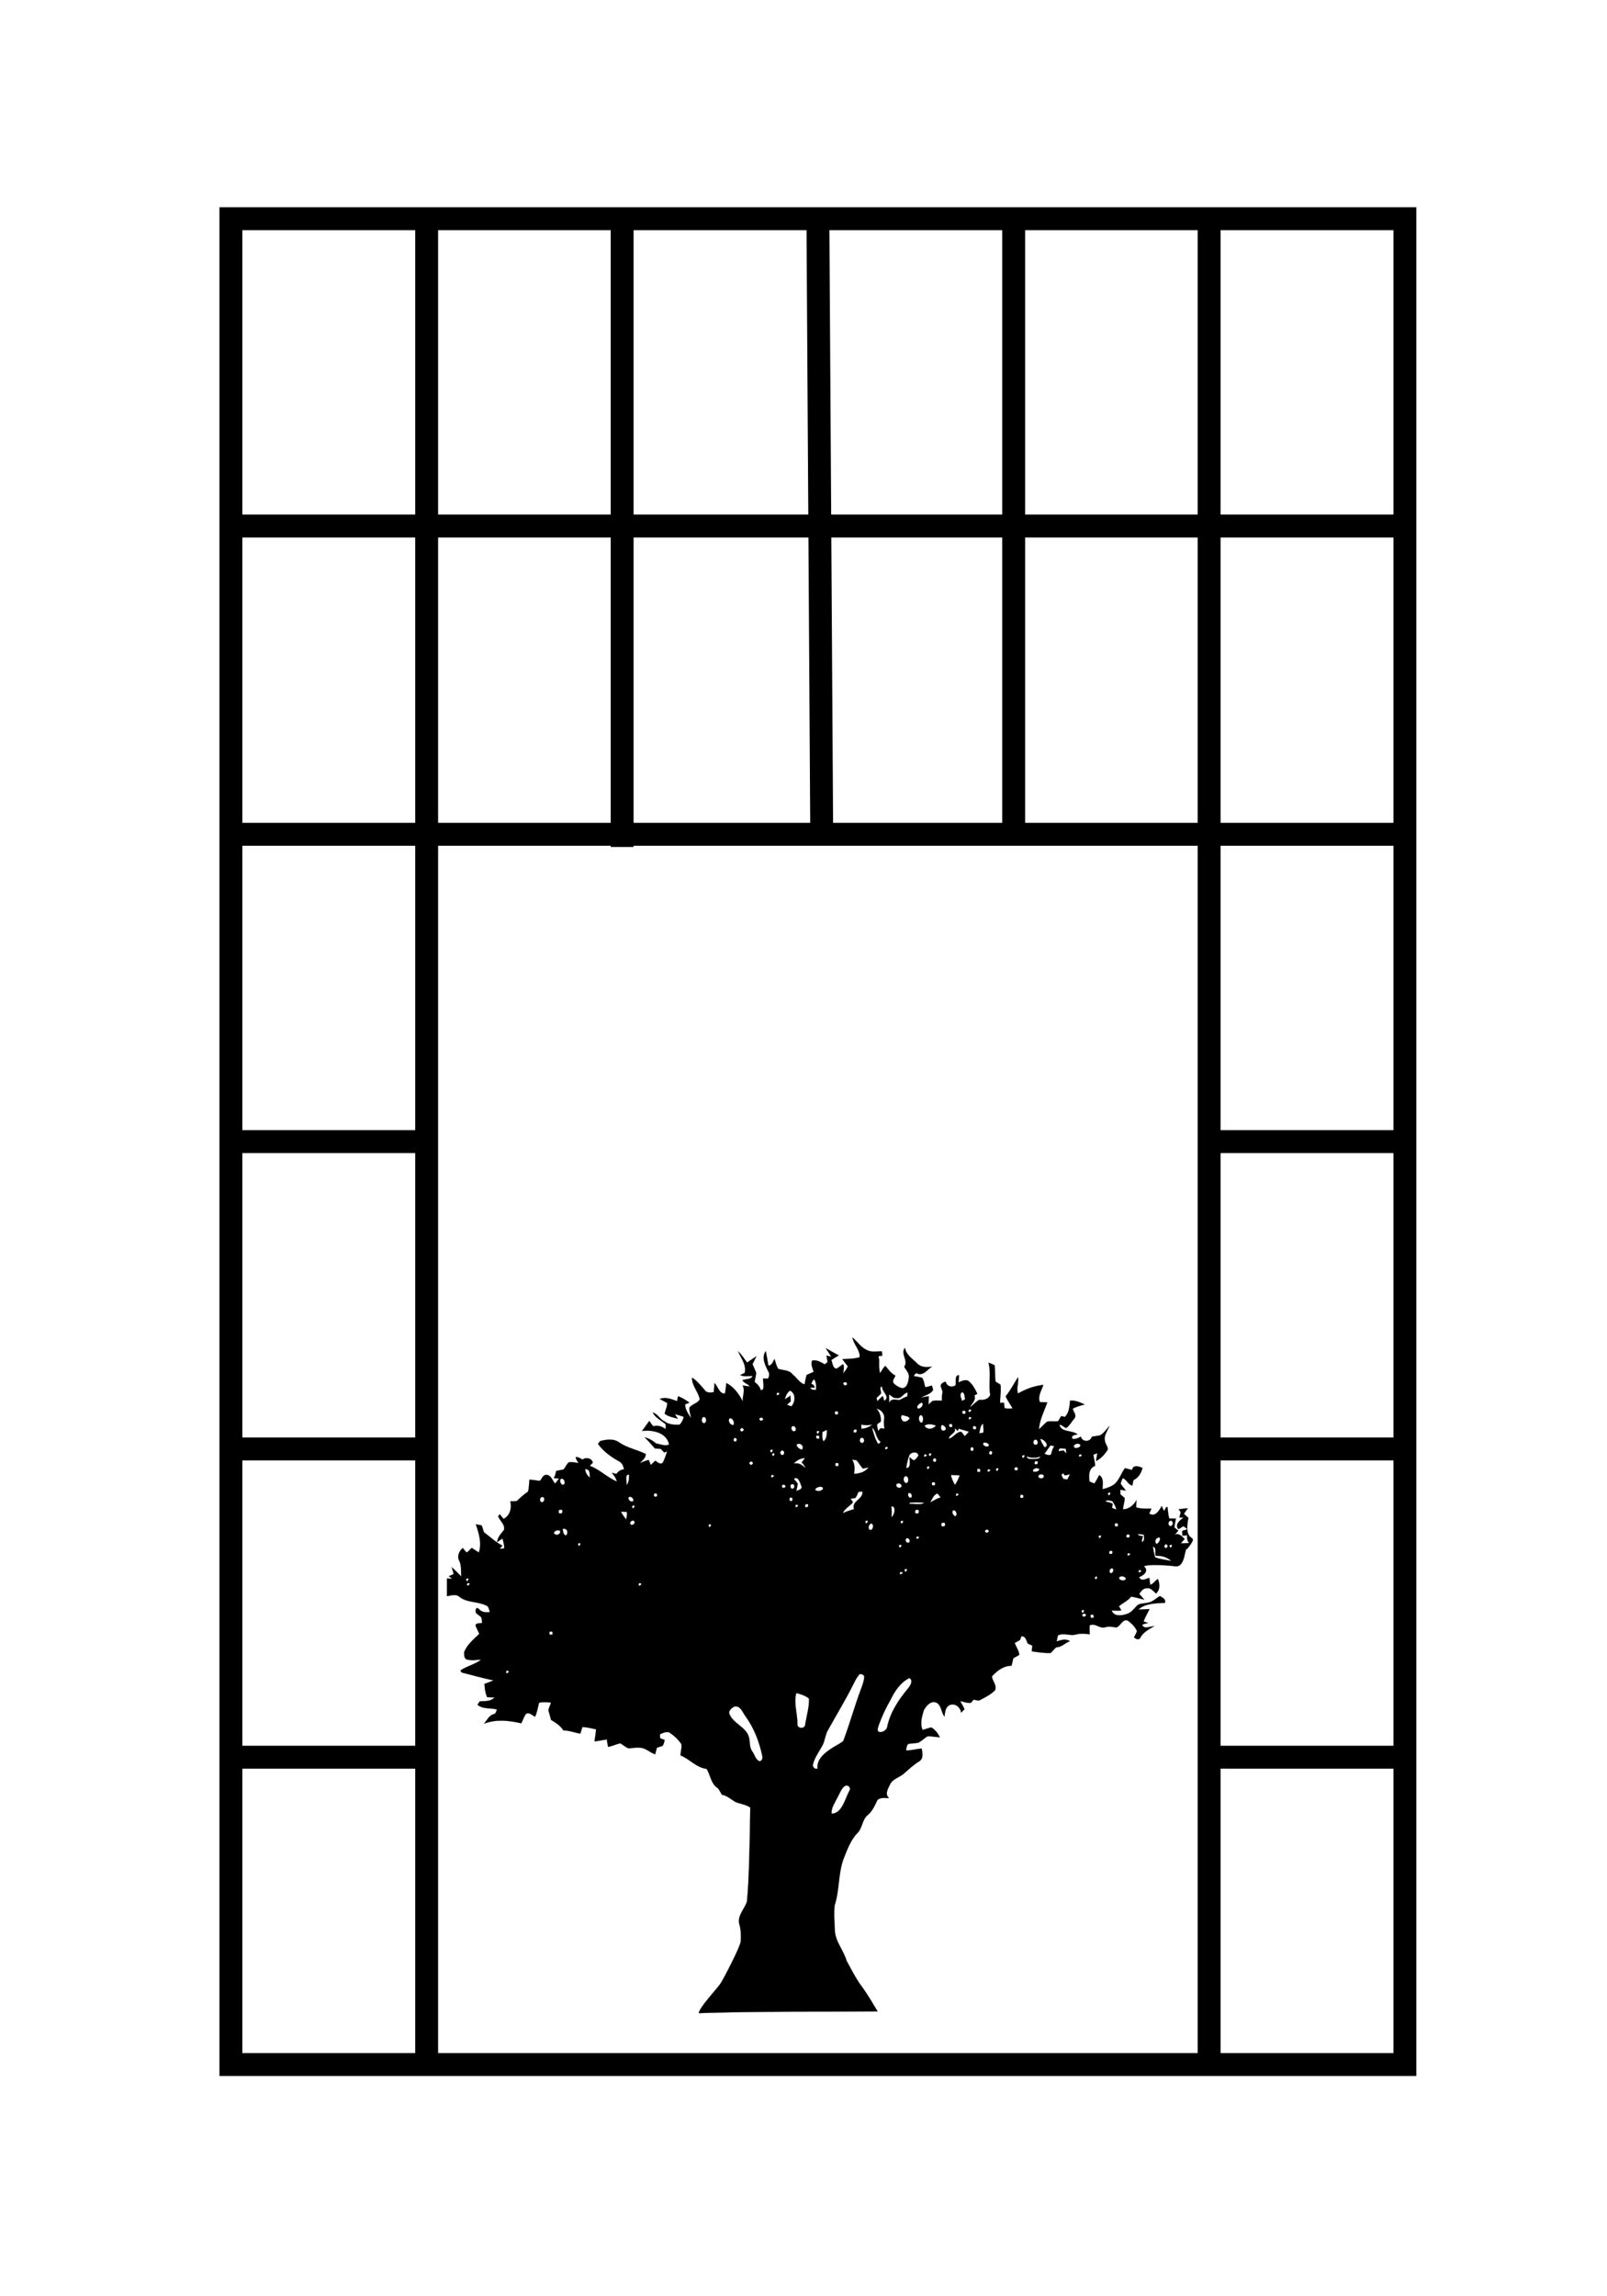 <?xml version="1.0" encoding="utf-8"?>
<!-- Generator: Adobe Illustrator 15.0.2, SVG Export Plug-In . SVG Version: 6.00 Build 0)  -->
<!DOCTYPE svg PUBLIC "-//W3C//DTD SVG 1.1//EN" "http://www.w3.org/Graphics/SVG/1.1/DTD/svg11.dtd">
<svg version="1.1" xmlns="http://www.w3.org/2000/svg" xmlns:xlink="http://www.w3.org/1999/xlink" x="0px" y="0px"
	 width="65.875px" height="94.065px" viewBox="-425.357 579.554 65.875 94.065"
	 enable-background="new -425.357 579.554 65.875 94.065" xml:space="preserve">
<g id="svg2" sodipodi:docname="blank.svg" inkscape:version="0.48.2 r9819" xmlns:svg="http://www.w3.org/2000/svg" xmlns:sodipodi="http://sodipodi.sourceforge.net/DTD/sodipodi-0.dtd" xmlns:inkscape="http://www.inkscape.org/namespaces/inkscape" xmlns:dc="http://purl.org/dc/elements/1.1/" xmlns:cc="http://creativecommons.org/ns#" xmlns:rdf="http://www.w3.org/1999/02/22-rdf-syntax-ns#">
	<defs>
		
		<inkscape:path-effect  effect="spiro" id="path-effect5043" is_visible="true"></inkscape:path-effect>
		<inkscape:path-effect  effect="spiro" id="path-effect5065" is_visible="true"></inkscape:path-effect>
	</defs>
	
		<sodipodi:namedview  id="namedview6" inkscape:snap-grids="false" inkscape:current-layer="svg2" inkscape:window-y="-8" inkscape:window-x="-8" inkscape:window-height="706" inkscape:window-width="1366" inkscape:pageshadow="2" inkscape:pageopacity="0" inkscape:cy="50" inkscape:cx="50" inkscape:zoom="5.17" showgrid="true" guidetolerance="10" gridtolerance="10" objecttolerance="10" borderopacity="1" bordercolor="#666666" pagecolor="#ffffff" inkscape:window-maximized="1">
		<inkscape:grid  type="xygrid" id="grid3807"></inkscape:grid>
	</sodipodi:namedview>
	
		<path id="path4" sodipodi:nodetypes="cscccccccccccccccccccccccccccccccccccccccccccccccccccccccccccccccccccccccccccccccccccccccccccccccccccccccccccccccccccccccccccccccccccccccccccccccccccccccccccccccccccccccccccccccccccccccccccccccccccccccccccccccccccccccccccccccccccccccccccccccccccccccccccccccccccccccccccccccccccccccccccccccccccccccccccccccccccccccccccccccccccccccccccccccccccccccccccccccccccccccccccccccccccccccccccccccccccccccccccccccccccccccccccccccccccccccccccccccccccccccccccccccccccccccccccccccccccccccccccccccccccccccccccccccccccccccccccccccccccccccccccccccccccccccccccccccccccccccccccccccccccccccccccccccccccccccccccccccccccccccccccccccccccccccccccccccccccccccccccccccccccccccccccccccccccccccccccccccccccccccccccccccccccccccccccccccccccccccccccccccccccccccccccccccccccccccccccccccccccccccccccccccccccccccccccccccccccccccccccccccccccccccccccccccccccccccccccccccccccccccccccccccccccccccccccccccccccccccccccccccccccccccccccccc" inkscape:connector-curvature="0" stroke="#000000" stroke-width="0.006" d="
		M-376.696,643.018c-0.111-0.082-0.055,0.757-0.48,0.708c-0.536-0.061-1.127-0.078-1.29,0c0.222,0.184-0.007,0.381-0.198,0.443
		c0.084,0.191,0.275,0.077,0.42,0.03c0.015,0.101,0.023,0.19,0.039,0.291c0.13-0.047,0.198-0.176,0.313-0.244
		c0.077,0.197,0.1,0.435-0.076,0.596c-0.115-0.092-0.214-0.252-0.383-0.214c-0.145-0.009-0.229,0.122-0.306,0.229
		c0.069,0.084,0.138,0.152,0.207,0.236c-0.184-0.037-0.36-0.105-0.543-0.121c-0.13,0.176-0.344,0.252-0.497,0.396
		c0.023,0.039,0.077,0.114,0.099,0.161c-0.13,0.031-0.267,0.007-0.397,0.007c0.099,0.269,0.42,0.215,0.635,0.14
		c0.167-0.054,0.267-0.193,0.382-0.315c0.115-0.137,0.313-0.099,0.467-0.144c0.191-0.024,0.329-0.176,0.49-0.269
		c0.107,0.054,0.252,0.122,0.214,0.275c-0.368,0.022-0.804,0.015-1.094,0.276c0.152,0,0.306-0.018,0.458-0.018
		c-0.083,0.169-0.176,0.33-0.245,0.506c0.046,0.015,0.138,0.046,0.184,0.061c-0.084,0.017-0.161,0.039-0.237,0.068
		c0.053,0.215,0.336,0.063,0.49,0.063c-0.214,0.131-0.452,0.245-0.574,0.482c-0.061,0.107-0.184,0.038-0.253-0.024
		c0.039-0.083,0.092-0.159,0.123-0.252c-0.077-0.183-0.238-0.337-0.398-0.444c-0.206-0.045-0.275,0.229-0.443,0.291
		c-0.153-0.015-0.313-0.062-0.459-0.008c-0.229,0.077-0.421-0.197-0.642-0.075c-0.008,0.122,0,0.244,0,0.366
		c-0.184-0.029-0.375-0.046-0.566,0.007c-0.245,0.071-0.505-0.09-0.734,0.039c-0.022,0.076-0.038,0.161-0.053,0.244
		c0.176-0.054,0.375-0.129,0.543-0.007c-0.199,0.061-0.336,0.253-0.558,0.245c-0.084,0.077-0.153,0.16-0.229,0.236
		c-0.26,0.009-0.52-0.03-0.773-0.069c0-0.075,0.016-0.151,0.023-0.229c-0.061-0.036-0.129-0.061-0.191-0.09
		c-0.062-0.131-0.083-0.307-0.26-0.298c-0.015,0.036-0.038,0.106-0.052,0.144c-0.07,0.054-0.146,0.084-0.223,0.13
		c0.062,0.168,0.176,0.314,0.19,0.49c-0.083,0.047-0.167,0.092-0.245,0.137c-0.03,0.101-0.045,0.208-0.076,0.307
		c-0.329,0-0.589,0.206-0.803,0.436c0.015,0.192,0.214,0.352,0.13,0.566c-0.168,0.176-0.39,0.283-0.604,0.398
		c-0.083,0.061-0.183-0.008-0.275-0.008c-0.038,0.046-0.076,0.083-0.115,0.13c-0.152,0.015-0.298-0.047-0.436-0.076
		c0.054,0.106,0.13,0.214,0.176,0.336c-0.046,0.045-0.092,0.092-0.138,0.138c-0.03-0.222-0.245-0.397-0.459-0.313
		c-0.191,0.084-0.199,0.299-0.222,0.475c-0.137-0.161-0.115-0.444-0.321-0.566c-0.229-0.107-0.436,0.13-0.528,0.313
		c-0.076,0.254-0.167,0.552-0.045,0.804c0.115-0.037,0.237-0.083,0.352-0.106c0.161,0.092,0.275,0.245,0.352,0.405
		c-0.176-0.009-0.344-0.054-0.513-0.038c-0.13,0.083-0.237,0.19-0.367,0.259c-0.138,0.024-0.275,0.032-0.414,0.047
		c-0.076,0.077-0.076,0.183-0.091,0.275c0.214-0.007,0.42-0.061,0.635-0.084c0.046,0.176,0.084,0.436-0.115,0.536
		c-0.229,0.144-0.429,0.336-0.635,0.513c-0.184,0.144-0.451,0.205-0.551,0.441c-0.084,0.169-0.214,0.391-0.03,0.545
		c-0.161,0-0.359-0.047-0.482,0.083c-0.106,0.222-0.199,0.444-0.389,0.605c-0.238,0.183-0.215,0.527-0.421,0.733
		c-0.298,0.307-0.436,0.719-0.589,1.103c-0.207,0.603-0.153,1.27-0.352,1.872c-0.031,0.33-0.007,0.667,0.008,0.995
		c0.008,0.475,0.36,0.834,0.482,1.27c0.749,1.406,0.404,0.602,1.272,2.075c-2.501,0.023-4.707-0.011-7.332,0.071
		c0.039-0.261,0.766-1.005,0.911-1.242c0.138-0.222,0.789-1.47,0.811-1.699c0.016-0.229,0.008-0.467-0.053-0.688
		c-0.107-0.352,0.206-0.627,0.306-0.942c0.085-0.779,0.121-2.512,0.137-3.854c-0.183-0.123-0.413-0.146-0.612-0.229
		c-0.184-0.107-0.337-0.26-0.55-0.292c-0.19-0.352-0.195-0.28-0.229-0.313c-0.229-0.19-0.246-0.505-0.398-0.749
		c-0.42-0.047-0.688-0.398-1.07-0.552c0-0.16,0.068-0.32,0.03-0.474c-0.138-0.19-0.313-0.359-0.52-0.481
		c-0.123-0.016-0.246,0.038-0.352,0.091c0,0.046,0,0.123,0.008,0.161c0.046,0.023,0.137,0.054,0.183,0.068
		c-0.015,0.085-0.031,0.168-0.084,0.245c-0.076,0.023-0.16,0.054-0.236,0.077c-0.023,0.092-0.046,0.176-0.069,0.268
		c-0.199-0.062-0.352-0.23-0.559-0.261c-0.183-0.039-0.358,0.015-0.542,0.015c-0.123-0.054-0.222-0.144-0.329-0.205
		c-0.169,0.037-0.329,0.122-0.498,0.145c-0.023-0.1-0.039-0.198-0.053-0.298c-0.168,0.015-0.337,0.061-0.505,0.075
		c0.023-0.167,0.054-0.327,0.062-0.495c-0.184-0.039-0.367-0.086-0.558-0.093c-0.031,0.085-0.054,0.176-0.084,0.269
		c-0.229-0.032-0.451-0.131-0.696-0.131c-0.123-0.199-0.313-0.313-0.505-0.429c-0.031-0.129-0.069-0.259-0.107-0.382
		c0.008-0.114,0.076-0.221,0.107-0.328c-0.16-0.017-0.329-0.024-0.49,0c-0.053,0.19-0.076,0.397-0.167,0.581
		c-0.115-0.062-0.222-0.184-0.36-0.13c-0.099,0.114-0.13,0.267-0.206,0.397c-0.498-0.115-1.033-0.176-1.522,0.016
		c0.122-0.146,0.207-0.345,0.398-0.391c0.091-0.022,0.099-0.122,0.129-0.19c-0.26-0.078-0.573,0-0.795-0.193
		c0.03-0.052,0.054-0.106,0.1-0.144c0.206-0.008,0.443,0.015,0.597-0.161c-0.1,0-0.207,0-0.307-0.008
		c-0.068-0.168-0.099-0.358-0.106-0.543c0.13-0.045,0.252-0.092,0.375-0.146c-0.444-0.084-0.879-0.215-1.315-0.322
		c-0.008-0.021-0.031-0.061-0.047-0.083c0.268-0.183,0.597-0.244,0.849-0.444c-0.184,0.008-0.375,0.047-0.558,0
		c-0.146-0.021-0.138-0.197-0.138-0.305c0.123-0.314,0.39-0.527,0.62-0.75c-0.046-0.114-0.107-0.222-0.153-0.337
		c0.015-0.129,0.176-0.084,0.268-0.107c0-0.083-0.007-0.168-0.039-0.244c-0.069-0.054-0.137-0.107-0.206-0.161
		c-0.046-0.083-0.015-0.283,0.107-0.176c0.114,0.139,0.291,0.161,0.459,0.13c-0.038-0.099-0.046-0.244-0.168-0.274
		c-0.353-0.168-0.788-0.1-1.094-0.36c-0.146-0.115-0.337-0.037-0.498-0.015v-0.728c0.054,0.009,0.161,0.017,0.214,0.017
		c-0.031-0.024-0.1-0.085-0.138-0.107c0.068-0.031,0.13-0.054,0.199-0.085c-0.023-0.091-0.053-0.184-0.077-0.282
		c0.138,0.122,0.268,0.253,0.39,0.382c-0.022-0.215,0.015-0.444-0.084-0.649c-0.1-0.176-0.007-0.405,0.145-0.52
		c0.054,0.061,0.1,0.122,0.153,0.183c0.084-0.039,0.138-0.129,0.214-0.19c0.099,0.062,0.191,0.13,0.291,0.19
		c0.13-0.383,0-0.788-0.123-1.154c0.084,0.015,0.161,0.021,0.238,0.046c0.039,0.091,0.061,0.19,0.099,0.282
		c0.253,0.185,0.475,0.406,0.75,0.543c-0.023,0.03-0.077,0.101-0.107,0.13c0.062,0,0.123-0.008,0.184-0.015
		c0-0.137-0.031-0.276-0.076-0.405c-0.069,0.054-0.146,0.1-0.214,0.145c0.015-0.198,0.153-0.335,0.275-0.489
		c0.069-0.222-0.168-0.383-0.236-0.566c0.015-0.021,0.054-0.061,0.068-0.083c0.054,0.062,0.1,0.13,0.153,0.19
		c0.26-0.122,0.352-0.451,0.275-0.719c0.092-0.009,0.184,0,0.276-0.016c0.137-0.137,0.291-0.274,0.451-0.381
		c0.053-0.161,0.038-0.33,0.061-0.491c0.145,0,0.283,0.039,0.428,0.047c0.084-0.077,0.115-0.244,0.252-0.244
		c0.207-0.009,0.26,0.229,0.368,0.358c0.061-0.061,0.107-0.138,0.161-0.207c-0.054-0.008-0.161-0.015-0.214-0.022
		c0.061-0.084,0.077-0.19,0.1-0.29c0.099-0.023,0.206-0.039,0.306-0.062c0.077-0.093,0.115-0.207,0.207-0.29
		c0.138-0.024,0.275,0.007,0.413,0.029c-0.053-0.068-0.115-0.145-0.122-0.244c0.106-0.015,0.191,0.061,0.282,0.1
		c0.131-0.114,0.406-0.046,0.414,0.137c-0.031,0.023-0.092,0.086-0.122,0.115c0.405,0.161,0.711,0.474,1.109,0.65
		c-0.03-0.138-0.115-0.26-0.207-0.36c0.062,0.016,0.123,0.032,0.192,0.047c0.069-0.107,0.176-0.176,0.313-0.19
		c-0.03-0.131-0.084-0.269-0.214-0.33c-0.329-0.183-0.635-0.405-0.856-0.71c0.023-0.032,0.061-0.086,0.084-0.115
		c0.26-0.069,0.566-0.114,0.795,0.062c0.329,0.221,0.727,0.29,1.079,0.466c0,0.169-0.146,0.275-0.253,0.374
		c0.123-0.046,0.245-0.099,0.375-0.13c0.031,0.068,0.054,0.139,0.084,0.208c0.062-0.054,0.115-0.115,0.184-0.177
		c0.092,0.053,0.199,0.177,0.306,0.084c0.077-0.146,0.131-0.314,0.184-0.467c-0.039,0.015-0.084,0.031-0.122,0.047
		c-0.046-0.047-0.092-0.101-0.138-0.146c-0.084-0.015-0.16-0.015-0.245-0.022c-0.138-0.153-0.267-0.306-0.42-0.451
		c0.184,0.039,0.336,0.137,0.474,0.251c0.168,0.024,0.367,0.123,0.527,0.039c-0.099-0.489-0.681-0.612-1.108-0.551
		c0.099-0.138,0.191-0.274,0.298-0.413c0.054,0.078,0.1,0.153,0.161,0.215c0.191-0.047,0.359,0.007,0.513,0.122
		c0-0.047,0-0.152,0-0.198c-0.184-0.161-0.421-0.261-0.535-0.483c0.206,0.047,0.29,0.276,0.481,0.36
		c0.184,0.138,0.406,0.146,0.619,0.138c0.092-0.084,0.138-0.199,0.176-0.322c-0.122-0.045-0.244-0.075-0.367-0.114
		c0.039,0.069,0.077,0.132,0.123,0.192c-0.184-0.054-0.391-0.085-0.543-0.207c0.03-0.146,0.107-0.283,0.107-0.436
		c-0.1-0.062-0.207-0.106-0.306-0.169c0.245-0.092,0.482,0.009,0.711,0.092c0.008-0.068,0.023-0.137,0.039-0.205
		c0.168,0.068,0.321,0.158,0.466,0.266c-0.045,0.017-0.137,0.054-0.176,0.069c-0.007,0.214,0.138,0.397,0.245,0.573
		c-0.022-0.145-0.084-0.291-0.069-0.435c0.1-0.154,0.345-0.176,0.421-0.345c-0.054-0.314-0.329-0.552-0.314-0.888
		c0.207,0.131,0.36,0.329,0.521,0.512c0.076,0.123,0.236,0.101,0.367,0.086c0.015-0.122,0.022-0.246,0.03-0.376
		c0.146,0.139,0.199,0.451,0.429,0.43c0.03-0.14,0.038-0.283,0.061-0.43c0.306,0.161,0.52,0.451,0.672,0.758
		c-0.022-0.222,0.107-0.443-0.007-0.658c0.099,0.015,0.199,0.03,0.298,0.039c-0.077-0.107-0.238-0.13-0.306-0.254
		c0.13-0.061,0.367-0.021,0.413-0.176c-0.169,0-0.345,0.047-0.505-0.038c0.046-0.022,0.137-0.061,0.184-0.084
		c0.084-0.337-0.153-0.596-0.268-0.886c0.146,0.129,0.245,0.305,0.368,0.459c0.13-0.086,0.252-0.176,0.382-0.254
		c-0.053,0.107-0.115,0.215-0.16,0.322c0.045,0.114,0.099,0.222,0.145,0.337c0.008,0.129-0.046,0.259-0.061,0.389
		c0.115,0.092,0.222,0.192,0.253,0.345c0.022-0.009,0.068-0.03,0.091-0.038c0.054-0.146,0-0.298,0-0.444c0.068,0,0.138,0,0.207,0
		c0.054-0.091,0.069-0.206,0.008-0.298c-0.123-0.244-0.291-0.573-0.1-0.826c0.046,0.199,0.068,0.398,0.107,0.59
		c0.153,0,0.184-0.169,0.252-0.269c0.046,0.138,0.069,0.283,0.153,0.405c0.206,0.068,0.458,0.039,0.596,0.236
		c0.168,0.123,0.275,0.345,0.482,0.398c0.03-0.13,0.046-0.259,0.084-0.383c0.092-0.045,0.191-0.084,0.291-0.13
		c-0.053-0.145-0.122-0.306-0.068-0.459c0.191-0.046,0.359,0.061,0.52,0.153c0.03-0.021,0.084-0.068,0.115-0.093
		c-0.008-0.09-0.031-0.176-0.046-0.266c0.069,0.015,0.131,0.029,0.199,0.045c-0.077-0.114-0.153-0.237-0.229-0.352
		c0.176,0.106,0.352,0.199,0.536,0.299c-0.1,0.062-0.207,0.122-0.306,0.19c0.054,0.122,0.054,0.359,0.229,0.352
		c0.084-0.061,0.168-0.122,0.252-0.183c0.068,0.114,0.015,0.251,0.007,0.382c0.069-0.092,0.146-0.185,0.191-0.291
		c-0.077-0.099-0.153-0.191-0.222-0.299c0.237-0.007,0.474-0.007,0.704-0.075c0.03-0.298-0.253-0.521-0.291-0.811
		c0.206,0.183,0.359,0.427,0.627,0.534c0.184,0.077,0.382,0.032,0.573,0.032c0.008,0.045,0.016,0.137,0.016,0.183
		c-0.038,0-0.115,0.015-0.153,0.022c0.007,0.054,0.023,0.107,0.031,0.161c-0.008,0.183-0.008,0.358,0.03,0.534
		c0.076-0.09,0.122-0.229,0.229-0.298c0.115,0.154,0.237,0.307,0.405,0.398c-0.038,0.1-0.145,0.199-0.076,0.307
		c0.092,0.099,0.222,0.176,0.359,0.206c0.207-0.015,0.245-0.269,0.268-0.429c0.03-0.185-0.115-0.307-0.191-0.45
		c0.191-0.237-0.168-0.528,0.031-0.774c0.054,0.308,0.329,0.452,0.52,0.659c0.153,0.145,0.39,0.145,0.589,0.107
		c-0.199,0.13-0.375,0.42-0.642,0.267c-0.046,0.031-0.084,0.069-0.107,0.122c0.107,0.024,0.222,0.039,0.337,0.069
		c0.092,0.107,0.092,0.268,0.137,0.39c0.092-0.015,0.176-0.046,0.268-0.068c0.023,0.061,0.038,0.114,0.053,0.176
		c-0.1,0.183-0.336,0.215-0.497,0.322c0.107-0.024,0.207-0.047,0.321-0.062c0,0.115-0.007,0.229-0.015,0.345
		c0.054-0.054,0.107-0.107,0.168-0.154c0.13-0.021,0.252-0.007,0.382-0.007c0-0.107,0-0.208,0.023-0.314
		c0.023-0.114-0.076-0.206-0.069-0.32c0.031-0.084,0.123-0.13,0.199-0.146c0.054,0.192,0.237,0.254,0.405,0.153
		c0.046-0.146-0.061-0.412,0.146-0.42c0,0.099-0.016,0.198-0.023,0.298c0.137-0.054,0.298-0.153,0.436-0.039
		c0.153,0.14,0.252,0.322,0.336,0.506c-0.045,0.021-0.083,0.046-0.122,0.068c0.084,0.191-0.114,0.337-0.184,0.49
		c0.13-0.1,0.245-0.229,0.383-0.314c0.183,0.024,0.367-0.022,0.451-0.19c-0.076-0.444,0.046-0.896-0.069-1.331
		c0.084,0.029,0.169,0.062,0.245,0.107c0.046,0.221,0,0.451,0.046,0.672c0.062,0.046,0.138,0.078,0.199,0.123
		c0.039,0.245-0.022,0.497-0.015,0.741c0.054,0,0.107,0,0.16,0c0.008,0.078,0.008,0.146,0.023,0.222
		c0.107,0.024,0.222,0.016,0.329,0.008c-0.092-0.168-0.214-0.32-0.283-0.496c0.199-0.245,0.337-0.52,0.505-0.781
		c0.039,0.223-0.076,0.444,0,0.667c0.322-0.185,0.674-0.315,1.04-0.352c-0.076,0.221-0.237,0.458-0.146,0.703
		c0.1,0.007,0.208,0.007,0.307,0.015c-0.13,0.358-0.314,0.711-0.345,1.101c0.115-0.099,0.215-0.214,0.336-0.313
		c0.146-0.031,0.298,0,0.451-0.016c0.046-0.069,0.084-0.146,0.13-0.214c0.046,0.015,0.1,0.022,0.146,0.038
		c0.183-0.177,0.191-0.436,0.214-0.665c0.207-0.032,0.413,0.068,0.597,0.152c-0.168,0.054-0.336,0.084-0.489,0.177
		c0.03,0.122,0.176,0.259,0.076,0.389c-0.115,0.132-0.199,0.299-0.336,0.397c-0.107-0.015-0.168-0.137-0.283-0.129
		c0.084,0.329,0.52,0.207,0.742,0.391c-0.107,0.029-0.268,0.021-0.214,0.183c0.13,0.022,0.245-0.03,0.352-0.091
		c0.046,0.228,0.39,0.236,0.444,0.007c0.115-0.03,0.237-0.03,0.352-0.062c0.153-0.091,0.252-0.252,0.375-0.382
		c-0.077,0.198-0.245,0.391-0.184,0.612c0,0.145,0.199,0.29,0.069,0.428c-0.115,0.161-0.253,0.313-0.437,0.398
		c0.015-0.107,0.039-0.215,0.054-0.322c-0.039,0.016-0.122,0.046-0.161,0.061c0.016,0.154,0.069,0.299,0.069,0.459
		c-0.268,0.101-0.26,0.398-0.229,0.635c0.061,0.039,0.13,0.062,0.199,0.086c0.083-0.107,0.137-0.229,0.198-0.345
		c0.207,0.13,0.138,0.374,0.138,0.581c0.184-0.046,0.375-0.107,0.52-0.236c0.176-0.176,0.252-0.43,0.398-0.628
		c0.1,0.022,0.191,0.054,0.291,0.076c0.045-0.229,0.275-0.153,0.428-0.083c-0.054,0.205-0.16,0.405-0.367,0.495
		c-0.022,0.069-0.031,0.146-0.046,0.223c-0.184-0.029-0.229-0.252-0.398-0.298c-0.038,0.068-0.061,0.145-0.084,0.222
		c0.062,0.101,0.146,0.19,0.214,0.283c-0.076-0.007-0.152-0.022-0.229-0.031c0,0.046,0.008,0.146,0.008,0.192
		c0.061,0.044,0.122,0.098,0.176,0.151c-0.008,0.154-0.062,0.307-0.077,0.459c0.252-0.007,0.444-0.168,0.559-0.381
		c-0.008,0.098-0.015,0.198-0.015,0.298c0.198,0.068,0.42,0.054,0.627,0.054c-0.031,0.062-0.062,0.13-0.092,0.198
		c0.237,0.168,0.413-0.122,0.512-0.306c0.031,0.068,0.062,0.137,0.099,0.206c0.047-0.053,0.054-0.177,0.138-0.168
		c0.022,0.16,0.022,0.321,0.076,0.475c0.084,0,0.176,0,0.268,0c-0.015,0.122-0.054,0.244-0.061,0.366
		c0.053,0.047,0.107,0.085,0.161,0.13c-0.046,0.063-0.1,0.114-0.153,0.168c0.168-0.083,0.306,0.062,0.413,0.176
		c-0.054,0.063-0.107,0.115-0.16,0.178c0.114,0,0.229-0.009,0.344-0.017c-0.084-0.091-0.092-0.206-0.077-0.321
		c-0.069,0.017-0.137,0.023-0.199,0.017c-0.008-0.047-0.008-0.138-0.008-0.192c0.054-0.016,0.161-0.045,0.214-0.069
		c-0.054-0.045-0.107-0.09-0.168-0.122c-0.061,0.039-0.13,0.077-0.199,0.122c-0.176-0.176,0.069-0.381,0.214-0.48
		c-0.046,0-0.13,0-0.176,0c0.015-0.068,0.038-0.138,0.054-0.215c-0.031-0.038-0.054-0.083-0.084-0.122
		c0.122-0.015,0.252-0.031,0.375-0.038c-0.054,0.077-0.107,0.146-0.16,0.221c0.053,0.062,0.122,0.115,0.183,0.169
		C-376.887,642.954-376.08,642.256-376.696,643.018L-376.696,643.018z M-389.037,635.693
		C-388.998,635.732-388.998,635.732-389.037,635.693 M-392.104,636.253c0.084,0.021,0.13,0.075,0.145,0.153
		c-0.046,0-0.138,0-0.184,0c0.039,0.106,0.146,0.091,0.237,0.091c0.015-0.145,0.007-0.298-0.069-0.428
		C-392.05,636.099-392.073,636.185-392.104,636.253 M-390.796,636.221c0.022,0.101,0.076,0.123,0.168,0.054
		C-390.65,636.168-390.704,636.152-390.796,636.221 M-389.243,636.65c-0.062,0.068-0.123,0.122-0.184,0.184
		c0.007,0.039,0.03,0.1,0.039,0.129c0.068-0.075,0.137-0.151,0.221-0.213c0.016,0.053,0.046,0.152,0.054,0.198
		c0.275-0.161-0.107-0.374-0.084-0.588C-389.343,636.382-389.221,636.558-389.243,636.65 M-393.19,636.888
		c0.077-0.047,0.161-0.101,0.238-0.154c0,0.054,0.008,0.176,0.008,0.238c-0.039,0.03-0.115,0.099-0.153,0.131
		c0.054,0.029,0.115,0.054,0.184,0.068c0.16-0.184,0.191-0.513-0.054-0.643C-393.098,636.604-393.144,636.75-393.19,636.888
		 M-393.496,636.611C-393.618,636.841-393.243,636.627-393.496,636.611 M-388.608,636.834c-0.13,0.015-0.207-0.092-0.306-0.154
		c0,0.123,0.007,0.254,0,0.376c0.061-0.215,0.26-0.161,0.42-0.138c0.107-0.054,0.214-0.115,0.329-0.152
		c0.007-0.039,0.007-0.122,0.015-0.161C-388.333,636.635-388.402,636.88-388.608,636.834 M-385.924,636.597
		c-0.13,0.092-0.022,0.244,0.008,0.359c0.03-0.015,0.092-0.062,0.122-0.076C-385.824,636.787-385.801,636.604-385.924,636.597
		 M-387.576,637.017c-0.084,0.039-0.214,0.122-0.176,0.229C-387.637,637.332-387.445,637.086-387.576,637.017 M-389.427,637.271
		c0.137,0.137,0.191,0.336,0.176,0.527c-0.046,0.038-0.1,0.068-0.146,0.107c-0.015,0.091,0.023,0.19,0.039,0.282
		c0.023-0.03,0.068-0.092,0.092-0.115c0.061,0,0.115,0.009,0.168,0.017c-0.023-0.131-0.039-0.269-0.016-0.398
		C-389.075,637.492-389.236,637.3-389.427,637.271 M-385.633,637.3C-385.748,637.529-385.373,637.308-385.633,637.3
		 M-391.125,637.386c-0.03,0.106,0.008,0.144,0.115,0.114C-390.979,637.393-391.018,637.354-391.125,637.386 M-385.901,637.361
		c-0.03,0.107,0.007,0.146,0.115,0.114C-385.755,637.368-385.794,637.332-385.901,637.361 M-388.379,637.529
		c-0.084,0.084-0.023,0.184,0.031,0.253c0.122,0.045,0.221-0.016,0.283-0.123C-388.142,637.568-388.272,637.562-388.379,637.529
		 M-387.606,637.529c-0.138,0.039-0.092,0.33,0.046,0.314C-387.499,637.759-387.492,637.568-387.606,637.529 M-396.548,637.622
		c-0.061,0.062-0.061,0.222,0.046,0.244C-396.356,637.852-396.395,637.544-396.548,637.622 M-385.625,637.606
		C-385.748,637.827-385.373,637.622-385.625,637.606 M-395.461,637.676c-0.069,0.106,0.053,0.291,0.176,0.259
		C-395.232,637.844-395.331,637.606-395.461,637.676 M-394.237,637.676c0.022,0.098,0.076,0.115,0.168,0.045
		C-394.092,637.622-394.146,637.606-394.237,637.676 M-390.054,637.92c0,0.047,0.008,0.137,0.008,0.176
		c0.16-0.015,0.329-0.068,0.451-0.183C-389.748,637.958-389.9,637.951-390.054,637.92 M-387.461,637.967
		c0.1,0.183,0.359,0.151,0.474-0.009C-387.147,637.913-387.315,637.866-387.461,637.967 M-386.758,637.942
		c-0.053,0.078-0.03,0.269,0.1,0.222C-386.482,638.127-386.658,637.913-386.758,637.942 M-386.444,637.905
		c-0.031,0.098,0.008,0.137,0.115,0.115C-386.299,637.913-386.336,637.874-386.444,637.905 M-385.22,638.279
		c0.046-0.008,0.13-0.022,0.176-0.029c0.008-0.123,0-0.247-0.015-0.369C-385.189,637.967-385.174,638.149-385.22,638.279
		 M-392.884,637.996c-0.092,0.076,0.015,0.254,0.122,0.184C-392.678,638.104-392.784,637.928-392.884,637.996 M-385.465,637.988
		c-0.031,0.107,0.008,0.146,0.115,0.122C-385.32,638.003-385.357,637.967-385.465,637.988 M-394.941,638.057
		c-0.1,0.047-0.106,0.101-0.008,0.154C-394.842,638.157-394.842,638.104-394.941,638.057 M-389.61,638.042
		c0.054,0.229,0.123,0.459,0.245,0.665c0.054-0.007,0.092-0.037,0.107-0.084C-389.465,638.486-389.427,638.188-389.61,638.042
		 M-386.214,638.065c0.054,0.229-0.237,0.245-0.245,0.436c0.199-0.054,0.298-0.29,0.513-0.283c0.045,0.062,0.091,0.122,0.137,0.176
		c0.062-0.054,0.115-0.114,0.168-0.183c-0.138-0.039-0.275-0.084-0.413-0.122c-0.016,0.021-0.038,0.068-0.046,0.091
		C-386.138,638.143-386.176,638.104-386.214,638.065 M-391.645,638.226c-0.008,0.13-0.023,0.269,0.045,0.383
		c0.146-0.114,0.138-0.306,0.138-0.474C-391.522,638.164-391.584,638.196-391.645,638.226 M-390.352,638.135
		c-0.039,0.106-0.008,0.137,0.1,0.098C-390.215,638.127-390.245,638.096-390.352,638.135 M-391.882,638.203
		C-391.867,638.455-391.66,638.081-391.882,638.203 M-391.897,638.379c-0.022,0.101,0.016,0.137,0.123,0.115
		C-391.752,638.387-391.79,638.348-391.897,638.379 M-395.247,638.462c-0.069,0.093-0.054,0.146,0.053,0.161
		C-395.125,638.531-395.148,638.479-395.247,638.462 M-390.046,638.462c-0.108,0.039-0.077,0.238,0.045,0.208
		C-389.886,638.638-389.931,638.433-390.046,638.462 M-389.273,638.44C-389.236,638.479-389.236,638.479-389.273,638.44
		 M-382.933,638.54c-0.107,0.046-0.077,0.244,0.054,0.205C-382.764,638.716-382.818,638.509-382.933,638.54 M-382.719,638.509
		c0.046,0.122,0.107,0.236,0.184,0.344C-382.313,638.792-382.558,638.501-382.719,638.509 M-380.172,638.516
		C-380.134,638.555-380.134,638.555-380.172,638.516 M-385.052,638.677c-0.054,0.122,0.222,0.215,0.237,0.076
		C-384.853,638.677-384.975,638.623-385.052,638.677 M-392.701,638.738c-0.015,0.1,0.138,0.207,0.222,0.207
		C-392.371,638.799-392.563,638.638-392.701,638.738 M-382.298,638.777c-0.084,0.114-0.161,0.229-0.245,0.337
		c0.084,0.036,0.184,0.09,0.275,0.029c0.023-0.115,0.054-0.237,0.13-0.337C-382.191,638.792-382.245,638.784-382.298,638.777
		 M-381.319,638.762c-0.107,0.191,0.306,0.13,0.245-0.023C-381.159,638.685-381.243,638.691-381.319,638.762 M-389.052,638.831
		C-389.167,639.061-388.8,638.838-389.052,638.831 M-385.534,638.838c-0.068,0.1-0.053,0.152,0.047,0.169
		C-385.419,638.914-385.435,638.86-385.534,638.838 M-381.954,639.014c0.069-0.015,0.13-0.023,0.199-0.031
		c0.031,0.031,0.084,0.1,0.115,0.132c-0.008-0.054-0.023-0.154-0.03-0.208C-381.778,638.914-381.985,638.831-381.954,639.014
		 M-393.787,638.968C-393.771,639.229-393.557,638.846-393.787,638.968 M-393.335,638.999c-0.091,0.062,0,0.229,0.092,0.151
		C-393.159,639.09-393.243,638.921-393.335,638.999 M-384.769,638.999c-0.069,0.091-0.054,0.145,0.046,0.16
		C-384.654,639.067-384.67,639.014-384.769,638.999 M-388.081,639.175c-0.068,0.169-0.099,0.352-0.13,0.527
		c0.222-0.007,0.13-0.298,0.138-0.444c0.069,0.039,0.122,0.13,0.207,0.122c0.069-0.061,0.123-0.122,0.161-0.197
		C-387.744,639.007-388.004,639.036-388.081,639.175 M-393.71,639.121C-393.68,639.373-393.496,638.99-393.71,639.121
		 M-387.454,639.136C-387.576,639.365-387.201,639.144-387.454,639.136 M-387.285,639.121
		C-387.27,639.373-387.056,638.999-387.285,639.121 M-381.105,639.136C-381.228,639.358-380.845,639.15-381.105,639.136
		 M-383.461,639.197C-383.445,639.449-383.231,639.075-383.461,639.197 M-383.27,639.221c0.016,0.13,0.152,0.105,0.245,0.114
		c0.115-0.016,0.268,0.016,0.329-0.106C-382.888,639.29-383.086,639.297-383.27,639.221 M-392.823,639.52
		c0.191-0.047,0.352,0.045,0.482,0.19c-0.03-0.093-0.077-0.176-0.153-0.237c0.045-0.061,0.091-0.122,0.137-0.183
		C-392.54,639.297-392.701,639.388-392.823,639.52 M-387.071,639.297c-0.069,0.091-0.046,0.145,0.053,0.161
		C-386.949,639.365-386.964,639.312-387.071,639.297 M-390.429,639.358c0.123,0.176,0.107,0.373,0.084,0.581
		c0.214-0.008,0.468-0.076,0.59-0.269c-0.077,0.024-0.154,0.039-0.229,0.054c-0.101-0.107-0.169-0.244-0.268-0.345
		C-390.299,639.373-390.383,639.365-390.429,639.358 M-394.566,639.427c-0.1,0.046-0.1,0.1,0,0.153
		C-394.467,639.526-394.467,639.473-394.566,639.427 M-382.933,639.434c-0.039,0.107-0.007,0.14,0.107,0.101
		C-382.795,639.427-382.825,639.396-382.933,639.434 M-391.102,639.502c-0.039,0.107,0,0.146,0.107,0.115
		C-390.956,639.511-390.995,639.473-391.102,639.502 M-387.362,639.656C-387.354,639.908-387.132,639.534-387.362,639.656
		 M-383.698,639.656c-0.106,0.054-0.106,0.1-0.007,0.153C-383.606,639.764-383.598,639.71-383.698,639.656 M-401.366,639.731
		c-0.008,0.154,0.084,0.276,0.191,0.369c-0.008-0.107,0-0.215-0.054-0.315C-401.267,639.771-401.336,639.749-401.366,639.731
		 M-385.289,639.74c-0.038,0.106,0,0.146,0.107,0.115C-385.151,639.749-385.189,639.71-385.289,639.74 M-384.853,639.749
		C-384.975,639.979-384.601,639.756-384.853,639.749 M-384.532,639.731C-384.524,639.985-384.302,639.609-384.532,639.731
		 M-382.994,639.756c-0.115,0.16,0.267,0.115,0.237-0.016C-382.841,639.688-382.918,639.695-382.994,639.756 M-381.847,639.979
		c0.022,0.053,0.046,0.114,0.083,0.167c0.039,0.009,0.123,0.023,0.161,0.023c0.038-0.068,0.068-0.138,0.107-0.215
		c-0.107,0.016-0.253,0.114-0.268-0.054C-381.786,639.925-381.824,639.954-381.847,639.979 M-399.676,640.405
		c0.107-0.114,0.107-0.283,0.107-0.436C-399.775,639.961-399.646,640.269-399.676,640.405 M-393.726,639.979
		C-393.84,640.208-393.465,639.993-393.726,639.979 M-386.375,639.985c0.023,0.153,0.092,0.283,0.168,0.413
		c0.076-0.13,0.145-0.26,0.191-0.398C-386.13,639.993-386.253,639.993-386.375,639.985 M-382.787,640.008
		c-0.047,0.131,0.19,0.168,0.222,0.039C-382.558,639.939-382.742,639.932-382.787,640.008 M-388.272,640.047
		c-0.076,0.075-0.046,0.244,0.061,0.275C-388.058,640.298-388.119,639.961-388.272,640.047 M-402.368,640.146
		c-0.069,0.077-0.008,0.222,0.084,0.245C-402.131,640.367-402.238,640.076-402.368,640.146 M-394.934,640.122
		C-394.896,640.161-394.896,640.161-394.934,640.122 M-392.815,640.154c0.062,0.054,0.115,0.122,0.161,0.19
		c-0.015,0.1-0.039,0.198-0.061,0.298c0.083-0.038,0.267-0.068,0.207-0.205C-392.555,640.314-392.647,639.993-392.815,640.154
		 M-387.147,640.291c-0.031,0.107,0.008,0.146,0.114,0.114C-387.002,640.298-387.04,640.26-387.147,640.291 M-392.876,640.359
		c-0.107,0-0.107,0.184,0,0.192C-392.769,640.552-392.762,640.359-392.876,640.359 M-388.601,640.359
		c-0.076,0.107,0.115,0.207,0.184,0.123C-388.341,640.375-388.524,640.276-388.601,640.359 M-393.313,640.42
		c0.016,0.107,0.069,0.123,0.161,0.054C-393.174,640.375-393.221,640.352-393.313,640.42 M-391.805,640.482
		c-0.062,0.008-0.214,0.106-0.084,0.146c0.092,0.03,0.176,0.015,0.252-0.047C-391.561,640.482-391.736,640.444-391.805,640.482
		 M-390.161,640.674c-0.054,0.083-0.069,0.198-0.145,0.259c-0.046,0.008-0.138,0.017-0.184,0.024c0.031,0.045,0.069,0.098,0.1,0.145
		c-0.13,0.161-0.336,0.252-0.42,0.451c0.153-0.075,0.306-0.122,0.466-0.168c-0.137-0.321,0.398-0.413,0.337-0.727
		C-390.046,640.667-390.123,640.674-390.161,640.674 M-398.544,640.75c-0.031,0.107,0.008,0.145,0.114,0.114
		C-398.398,640.757-398.437,640.719-398.544,640.75 M-388.111,640.728c-0.061,0.062,0.008,0.229,0.107,0.184
		C-387.935,640.85-388.012,640.682-388.111,640.728 M-387.224,641.108c0.146-0.068,0.268-0.168,0.429-0.197
		c-0.039-0.062-0.084-0.115-0.138-0.169C-387.086,640.796-387.147,640.972-387.224,641.108 M-386.153,640.742
		C-386.268,640.965-385.901,640.75-386.153,640.742 M-379.942,640.728C-379.935,640.979-379.713,640.613-379.942,640.728
		 M-383.529,640.804c-0.031,0.107,0.007,0.146,0.114,0.114C-383.384,640.811-383.422,640.773-383.529,640.804 M-380.096,640.818
		C-380.057,640.857-380.057,640.857-380.096,640.818 M-403.125,640.888c-0.115,0-0.138,0.206-0.015,0.214
		C-403.026,641.094-403.003,640.888-403.125,640.888 M-399.584,640.895c-0.054,0.092,0.084,0.223,0.176,0.169
		C-399.347,640.972-399.492,640.825-399.584,640.895 M-392.961,640.903c-0.068,0.091-0.045,0.145,0.054,0.16
		C-392.838,640.972-392.854,640.918-392.961,640.903 M-400.364,641.048C-400.326,641.087-400.326,641.087-400.364,641.048
		 M-380.042,641.072c0.1,0.029,0.214,0.036,0.298,0.098c-0.008,0.039-0.023,0.123-0.03,0.161c0.061,0.031,0.122,0.054,0.183,0.068
		c-0.038-0.122-0.092-0.244-0.176-0.345C-379.851,641.048-379.981,640.979-380.042,641.072 M-388.058,641.117l-0.023,0.053
		c0.199-0.015,0.459,0.069,0.62-0.053C-387.66,641.108-387.859,641.102-388.058,641.117 M-392.731,641.201
		C-392.846,641.431-392.479,641.209-392.731,641.201 M-392.341,641.194c-0.038,0.107-0.008,0.137,0.099,0.099
		C-392.203,641.187-392.234,641.155-392.341,641.194 M-399.446,641.255C-399.446,641.514-399.217,641.147-399.446,641.255
		 M-388.815,641.27c0.008,0.154,0.016,0.298,0,0.444C-388.685,641.629-388.608,641.255-388.815,641.27 M-402.444,641.424
		c-0.039,0.122,0.007,0.168,0.129,0.122C-402.276,641.424-402.315,641.377-402.444,641.424 M-387.828,641.424
		c-0.046,0.122,0,0.168,0.122,0.129C-387.668,641.424-387.706,641.385-387.828,641.424 M-386.291,641.438
		c-0.061,0.075,0,0.198,0.084,0.236C-386.077,641.653-386.169,641.385-386.291,641.438 M-399.905,641.492
		c0.061,0.114,0.138,0.215,0.214,0.32c0.022-0.105,0.053-0.213,0.022-0.313C-399.753,641.492-399.829,641.492-399.905,641.492
		 M-377.648,641.66C-377.61,641.698-377.61,641.698-377.648,641.66 M-399.454,641.867c-0.122,0.03-0.076,0.213,0.038,0.152
		C-399.294,641.988-399.339,641.797-399.454,641.867 M-389.886,641.875C-389.877,642.127-389.656,641.761-389.886,641.875
		 M-388.44,641.883C-388.425,642.142-388.211,641.761-388.44,641.883 M-377.419,641.883c-0.091,0.061-0.015,0.266,0.092,0.176
		C-377.227,641.997-377.304,641.782-377.419,641.883 M-389.649,641.973c-0.091,0.039-0.137,0.176-0.068,0.254
		C-389.572,642.303-389.503,641.988-389.649,641.973 M-386.758,641.958c-0.038,0.122,0,0.161,0.13,0.122
		C-386.589,641.951-386.635,641.912-386.758,641.958 M-379.652,641.973c-0.031,0.107,0.008,0.146,0.115,0.115
		C-379.507,641.981-379.544,641.943-379.652,641.973 M-396.311,642.026C-396.303,642.28-396.089,641.912-396.311,642.026
		 M-402.292,642.195c0.023,0.1,0.008,0.236,0.138,0.269C-402.039,642.349-402.108,642.148-402.292,642.195 M-402.506,642.256
		c-0.076-0.015-0.222,0.115-0.092,0.161C-402.444,642.51-402.269,642.234-402.506,642.256 M-391.263,642.264
		C-391.224,642.303-391.224,642.303-391.263,642.264 M-384.982,642.264c0.015,0.1,0.068,0.114,0.16,0.046
		C-384.837,642.211-384.891,642.195-384.982,642.264 M-379.117,642.41c-0.1,0.054-0.1,0.107,0,0.152
		C-379.017,642.51-379.017,642.456-379.117,642.41 M-378.719,642.402c0.03,0.068,0.1,0.091,0.214,0.083
		c-0.023,0.086-0.039,0.161-0.054,0.245c0.145-0.03,0.099-0.191,0.091-0.299C-378.55,642.417-378.635,642.41-378.719,642.402
		 M-387.774,642.502C-387.889,642.723-387.515,642.51-387.774,642.502 M-380.325,642.485
		C-380.31,642.739-380.096,642.363-380.325,642.485 M-388.211,642.593c-0.068,0.068,0.031,0.223,0.123,0.154
		C-388.02,642.678-388.119,642.524-388.211,642.593 M-377.946,642.586c-0.062,0.068-0.069,0.145-0.015,0.222
		C-377.824,642.808-377.694,642.425-377.946,642.586 M-377.419,642.73C-377.38,642.769-377.38,642.769-377.419,642.73
		 M-401.664,642.801C-401.649,643.052-401.443,642.678-401.664,642.801 M-377.586,642.822c-0.069,0.093-0.054,0.146,0.045,0.161
		C-377.464,642.891-377.479,642.837-377.586,642.822 M-388.509,642.869C-388.494,643.12-388.279,642.747-388.509,642.869
		 M-377.419,642.869C-377.403,643.12-377.189,642.747-377.419,642.869 M-378.099,642.923c0.023,0.144,0.054,0.29,0.091,0.435
		c0.214,0.085,0.444,0.1,0.666,0.153c-0.168-0.161-0.413-0.229-0.643-0.215C-378.023,643.167-377.931,642.961-378.099,642.923
		 M-379.874,643.105c-0.039,0.107-0.008,0.137,0.107,0.107C-379.729,643.105-379.767,643.066-379.874,643.105 M-379.117,643.189
		C-379.239,643.411-378.864,643.197-379.117,643.189 M-379.789,643.809c-0.092,0.016-0.131,0.2-0.016,0.2
		C-379.713,643.992-379.675,643.802-379.789,643.809 M-388.279,643.855C-388.272,644.115-388.05,643.74-388.279,643.855
		 M-378.665,643.877C-378.78,644.106-378.413,643.877-378.665,643.877 M-388.448,643.955
		C-388.57,644.176-388.188,643.963-388.448,643.955 M-379.024,643.948C-378.987,643.984-378.987,643.984-379.024,643.948
		 M-380.478,644.169C-380.471,644.422-380.256,644.046-380.478,644.169 M-379.476,644.176c-0.053,0.139,0.252,0.178,0.275,0.055
		C-379.247,644.131-379.399,644.106-379.476,644.176 M-406.253,644.246C-406.238,644.497-406.032,644.124-406.253,644.246
		 M-395.086,644.336C-395.048,644.375-395.048,644.375-395.086,644.336 M-406.192,644.414
		C-406.315,644.635-405.94,644.422-406.192,644.414 M-399.156,644.414C-399.278,644.644-398.903,644.429-399.156,644.414
		 M-398.299,644.72C-398.261,644.759-398.261,644.759-398.299,644.72 M-379.942,644.865
		C-379.904,644.902-379.904,644.902-379.942,644.865 M-381.021,645.537C-381.014,645.799-380.792,645.43-381.021,645.537
		 M-380.998,645.706c0.016,0.1,0.068,0.114,0.161,0.046C-380.853,645.652-380.906,645.638-380.998,645.706 M-380.646,645.713
		c-0.03,0.107,0.008,0.146,0.115,0.123C-380.501,645.729-380.54,645.691-380.646,645.713 M-402.827,646.409
		c-0.03,0.107,0.008,0.146,0.115,0.114C-402.682,646.418-402.72,646.38-402.827,646.409 M-406.177,647.244
		C-406.139,647.281-406.139,647.281-406.177,647.244 M-404.594,648.001C-404.701,648.237-404.334,648.008-404.594,648.001
		 M-390.123,648.146c-0.1,0.114-0.168,0.245-0.237,0.382c-0.321,0.65-0.704,1.276-1.063,1.92c-0.099,0.176-0.115,0.39-0.198,0.573
		c-0.13,0.268-0.329,0.505-0.406,0.804c-0.038,0.114,0.062,0.229,0.184,0.191c-0.082-0.661,1.02-1.006,1.063-1.154
		c0.26-0.696,0.459-1.416,0.719-2.112c0.061-0.168,0.131-0.337,0.131-0.52C-389.97,648.162-390.038,648.13-390.123,648.146
		 M-388.853,649.202c-0.192,0.328-0.352,0.673-0.482,1.032c-0.023,0.091-0.107,0.268,0.045,0.283
		c0.138,0.015,0.292-0.093,0.307-0.236c0.13-0.599,0.481-1.111,0.864-1.57c0.091-0.114,0.206-0.313,0.038-0.405
		C-388.44,648.481-388.685,648.843-388.853,649.202 M-392.715,648.919c-0.115,0.42,0.053,0.85,0.046,1.276
		c-0.008,0.2,0.321,0.2,0.321,0.008c0.054-0.352,0.168-0.703,0.153-1.055C-392.333,649.026-392.54,648.965-392.715,648.919
		 M-395.24,649.469c-0.107,0.046-0.229,0.146-0.229,0.275c0.145,0.437,0.711,0.552,0.818,1.003c0.046,0.184,0.008,0.381,0.123,0.55
		c0.107,0.139,0.138,0.368,0.321,0.421c0.084-0.045,0.122-0.113,0.1-0.214c-0.123-0.581-0.336-1.14-0.681-1.621
		C-394.911,649.729-394.995,649.432-395.24,649.469 M-390.735,652.734c-0.145,0.115-0.206,0.315-0.298,0.475
		c-0.099,0.207-0.252,0.406-0.237,0.651c0.431,0.012,0.57-0.649,0.726-0.926C-390.452,652.796-390.597,652.651-390.735,652.734"/>
</g>
<g id="Layer_2">
	<g>
		<rect x="-415.892" y="588.515" fill="none" stroke="#000000" stroke-width="0.938" width="48.125" height="75.625"/>
		<line fill="none" stroke="#000000" stroke-width="0.938" x1="-376.185" y1="651.548" x2="-367.767" y2="651.548"/>
		<line fill="none" stroke="#000000" stroke-width="0.938" x1="-415.892" y1="651.548" x2="-407.867" y2="651.548"/>
		<line fill="none" stroke="#000000" stroke-width="0.938" x1="-376.185" y1="638.919" x2="-367.767" y2="638.919"/>
		<line fill="none" stroke="#000000" stroke-width="0.938" x1="-415.892" y1="638.919" x2="-407.867" y2="638.919"/>
		<line fill="none" stroke="#000000" stroke-width="0.938" x1="-375.792" y1="626.327" x2="-367.767" y2="626.327"/>
		<path fill="none" stroke="#000000" stroke-width="0.938" d="M-375.792,626.327"/>
		<path fill="none" stroke="#000000" stroke-width="0.938" d="M-406.933,626.327"/>
		<line fill="none" stroke="#000000" stroke-width="0.938" x1="-415.892" y1="626.327" x2="-407.867" y2="626.327"/>
		<line fill="none" stroke="#000000" stroke-width="0.938" x1="-415.892" y1="613.735" x2="-367.767" y2="613.735"/>
		<line fill="none" stroke="#000000" stroke-width="0.938" x1="-415.892" y1="601.106" x2="-367.767" y2="601.106"/>
		<line fill="none" stroke="#000000" stroke-width="0.938" x1="-375.792" y1="588.515" x2="-375.792" y2="664.14"/>
		<path fill="none" stroke="#000000" stroke-width="0.938" d="M-383.804,664.14"/>
		<line fill="none" stroke="#000000" stroke-width="0.938" x1="-383.804" y1="588.515" x2="-383.804" y2="613.735"/>
		<path fill="none" stroke="#000000" stroke-width="0.938" d="M-391.829,664.14"/>
		<line fill="none" stroke="#000000" stroke-width="0.938" x1="-391.829" y1="588.515" x2="-391.673" y2="613.735"/>
		<path fill="none" stroke="#000000" stroke-width="0.938" d="M-399.854,664.14"/>
		<line fill="none" stroke="#000000" stroke-width="0.938" x1="-399.854" y1="588.515" x2="-399.854" y2="614.256"/>
		<line fill="none" stroke="#000000" stroke-width="0.938" x1="-407.867" y1="588.515" x2="-407.867" y2="664.14"/>
	</g>
</g>
</svg>
